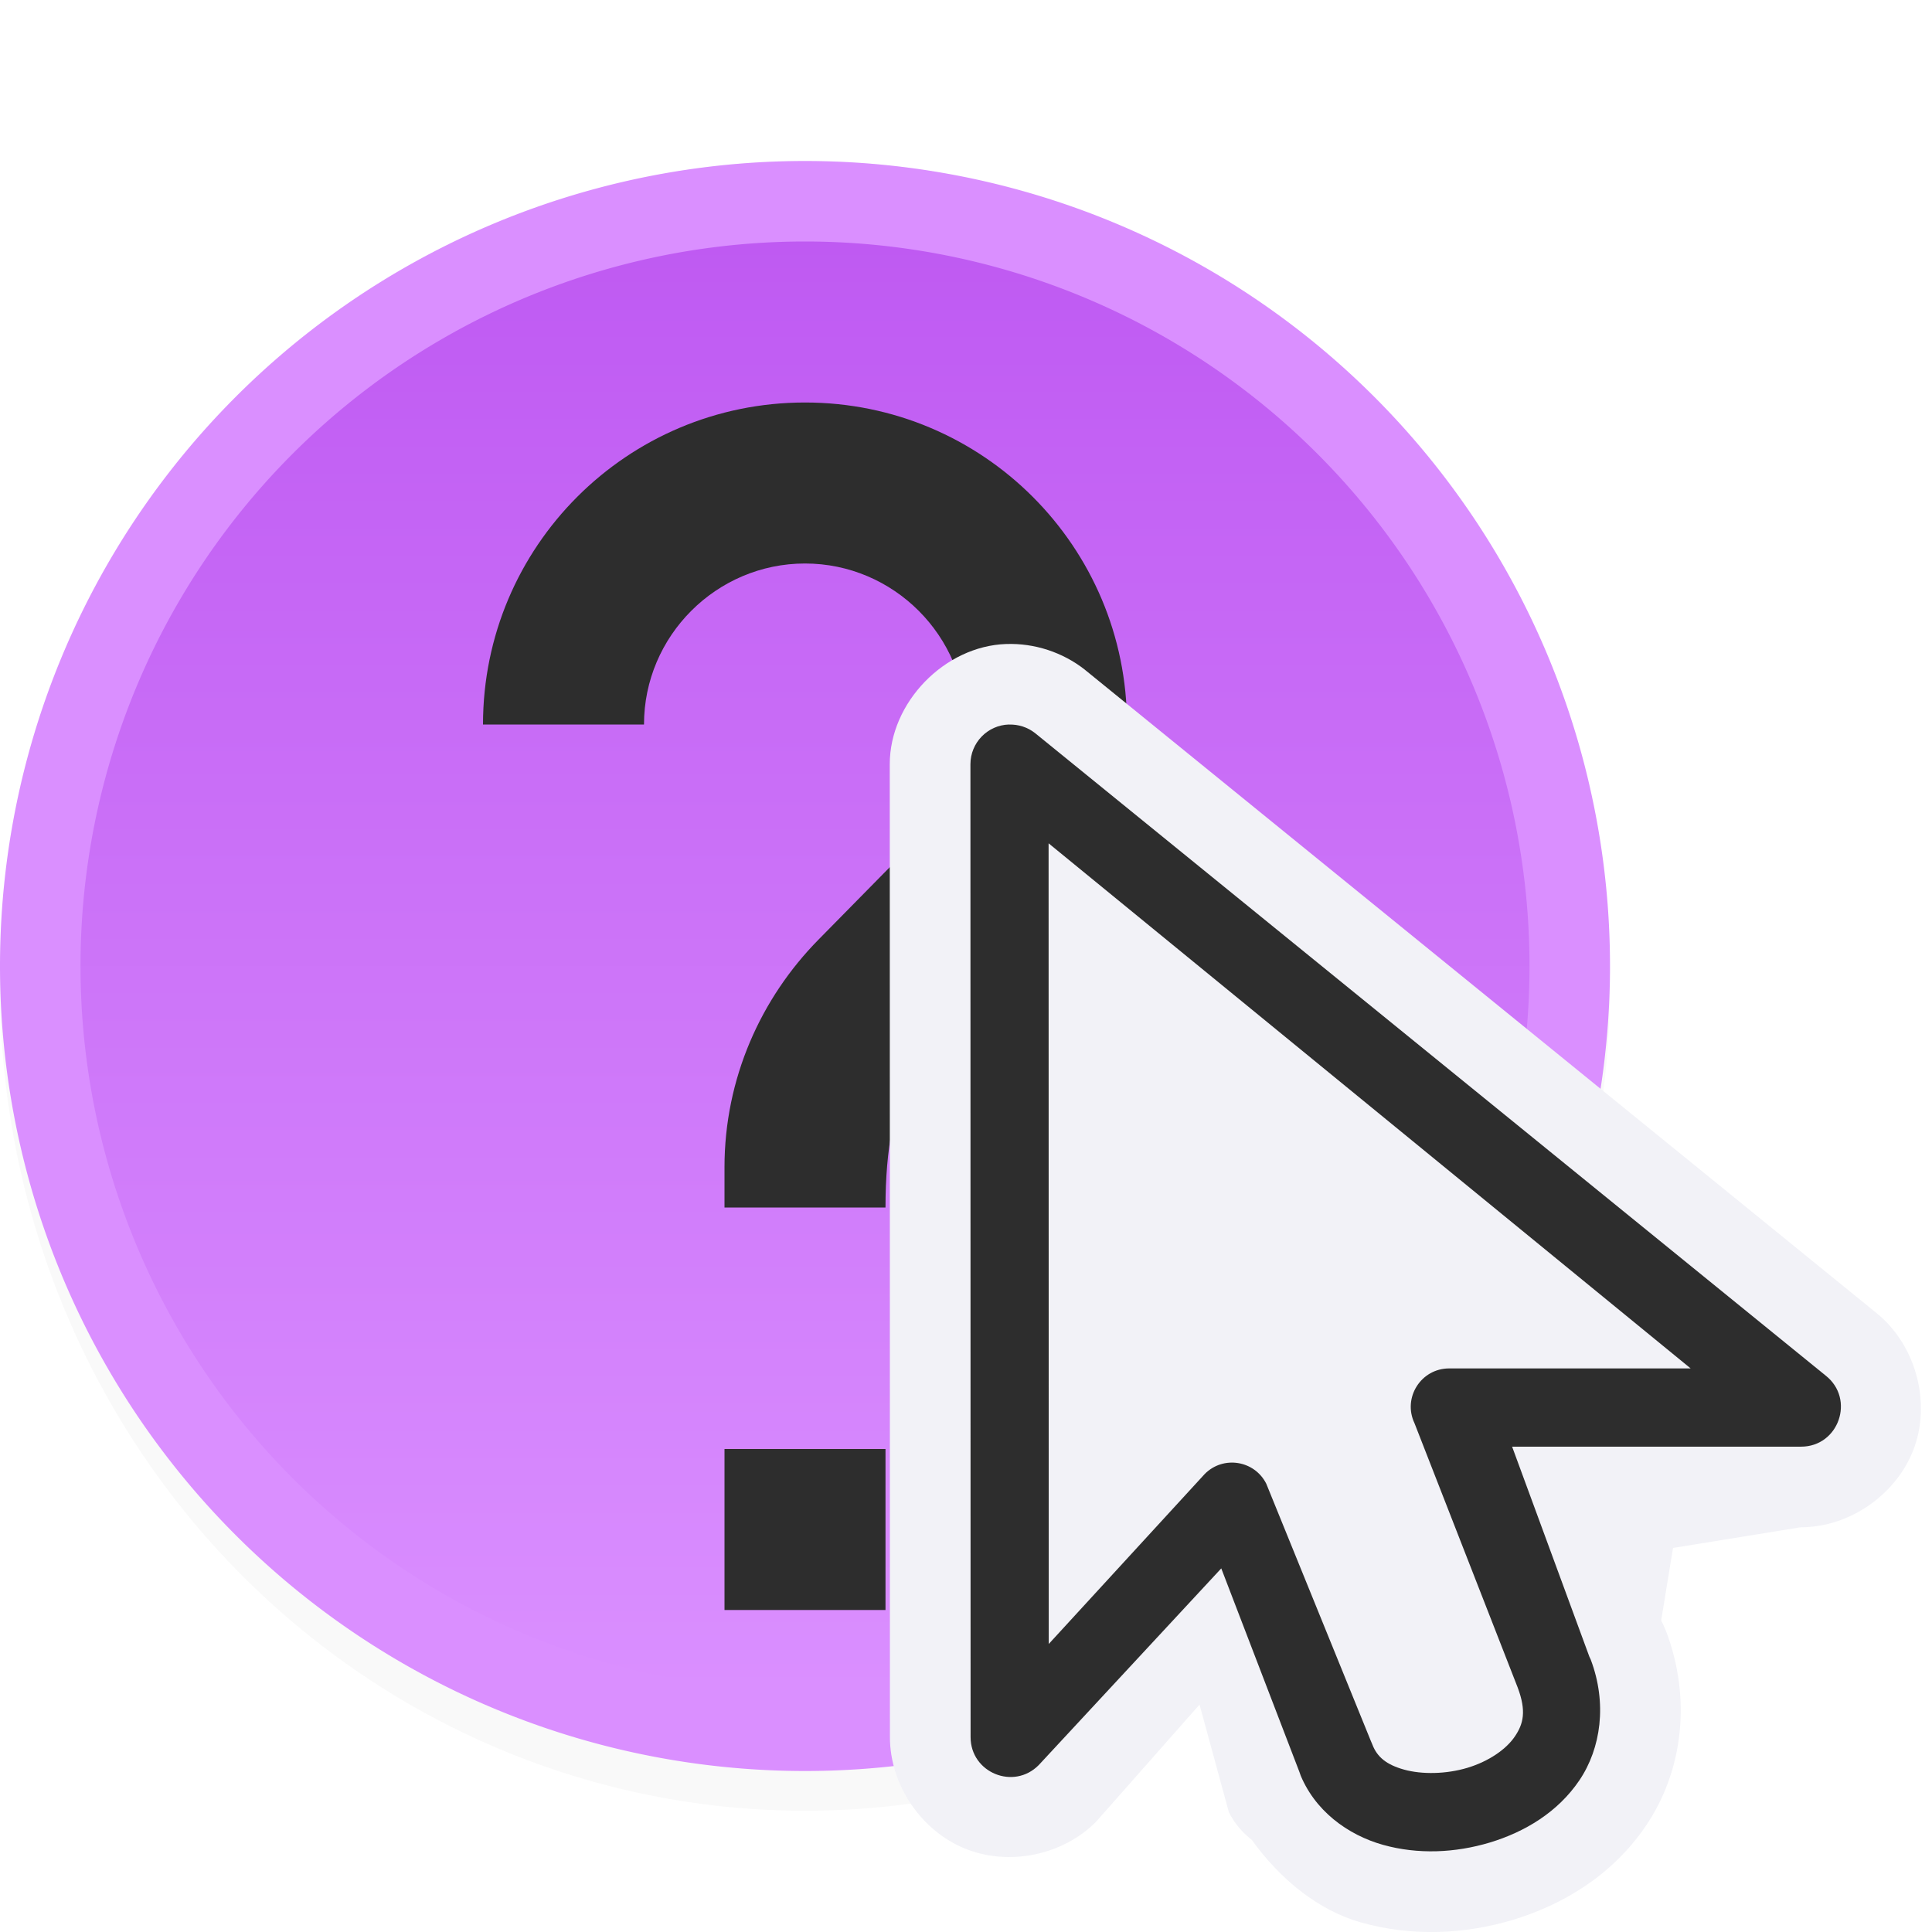 <svg viewBox="0 0 24 24" xmlns="http://www.w3.org/2000/svg" xmlns:xlink="http://www.w3.org/1999/xlink"><filter id="a" color-interpolation-filters="sRGB" height="1.154" width="1.158" x="-.079" y="-.077"><feGaussianBlur stdDeviation=".658"/></filter><linearGradient id="b" gradientUnits="userSpaceOnUse" x1="12" x2="12" xlink:href="#d" y1="21" y2="3.5"/><linearGradient id="c" gradientUnits="userSpaceOnUse" x1="12" x2="12" xlink:href="#d" y1="21" y2="3"/><linearGradient id="d" gradientUnits="userSpaceOnUse" x1="12" x2="12" y1="22" y2="3"><stop offset="0" stop-color="#da8fff"/><stop offset="1" stop-color="#bf5af2"/></linearGradient><path d="m20 12.247a10 10.247 0 0 1 -10 10.247 10 10.247 0 0 1 -10-10.247 10 10.247 0 0 1 10-10.247 10 10.247 0 0 1 10 10.247z" fill="#0d0d0d" filter="url(#a)" opacity=".15" stroke-width="1.012"/><g transform="translate(-2)"><path d="m21 12a9 9 0 0 1 -9 9 9 9 0 0 1 -9-9 9 9 0 0 1 9-9 9 9 0 0 1 9 9z" fill="url(#b)"/><path d="m22 12a10 10 0 0 1 -10 10 10 10 0 0 1 -10-10 10 10 0 0 1 10-10 10 10 0 0 1 10 10z" fill="#da8fff"/><path d="m21 12a9 9 0 0 1 -9 9 9 9 0 0 1 -9-9 9 9 0 0 1 9-9 9 9 0 0 1 9 9z" fill="url(#c)"/><path d="m12 5c-2.21 0-4 1.79-4 4h2c0-1.1.9-2 2-2s2 .9 2 2c0 .55-.22 1.05-.59 1.41l-1.24 1.26c-.72.73-1.17 1.73-1.17 2.83v.5h2c0-1.5.45-2.1 1.17-2.83l.9-.92c.57-.57.93-1.37.93-2.25 0-2.21-1.79-4-4-4zm-1 13v2h2v-2z" fill="#2d2d2d"/></g><g fill-rule="evenodd" transform="translate(10.055 7.994)"><path d="m2.445.006c-.766.025-1.448.727-1.447 1.494l.002 12.085c-0.0.589.383 1.159.928 1.383.545.224 1.219.087 1.633-.332l1.285-1.455.365 1.339c.068.133.165.249.283.34.363.505.84.881 1.357 1.027.643.181 1.297.146 1.891-.033.596-.18 1.226-.54 1.652-1.172.461-.683.563-1.579.248-2.412-.003-.006-.005-.012-.008-.018-.014-.034-.029-.067-.045-.1l-.008-.018.147-.899 1.588-.257c.617.001 1.212-.423 1.414-1.006.202-.583-.002-1.282-.486-1.664l-.002-.002-9.82-7.98c-.001-.001-.001-.001-.002-.002-.274-.215-.624-.33-.973-.318z" fill="#f2f2f7"/><path d="m2.479 1.006c-.267.008-.479.227-.479.494l.002 12.085c-0.0.442.535.662.846.348l2.268-2.444.99 2.579-.021-.049c.182.48.605.782 1.039.904s.898.101 1.33-.029c.432-.131.843-.376 1.111-.773.268-.397.346-.955.141-1.498-.005-.013-.011-.026-.018-.039l-.959-2.607h3.588c.47.001.676-.592.307-.883l-9.822-7.982c-.092-.072-.206-.109-.322-.105z" fill="#2d2d2d"/><path d="m2.971 2.482.002 9.946 1.938-2.112c.229-.231.617-.17.764.121l1.298 3.193c.007.015.014.031.02.047.059.155.175.251.395.312s.522.057.787-.023.482-.231.588-.389c.106-.156.146-.314.035-.609l-1.281-3.281c-.151-.316.079-.682.43-.682h3z" fill="#f2f2f7"/></g></svg>